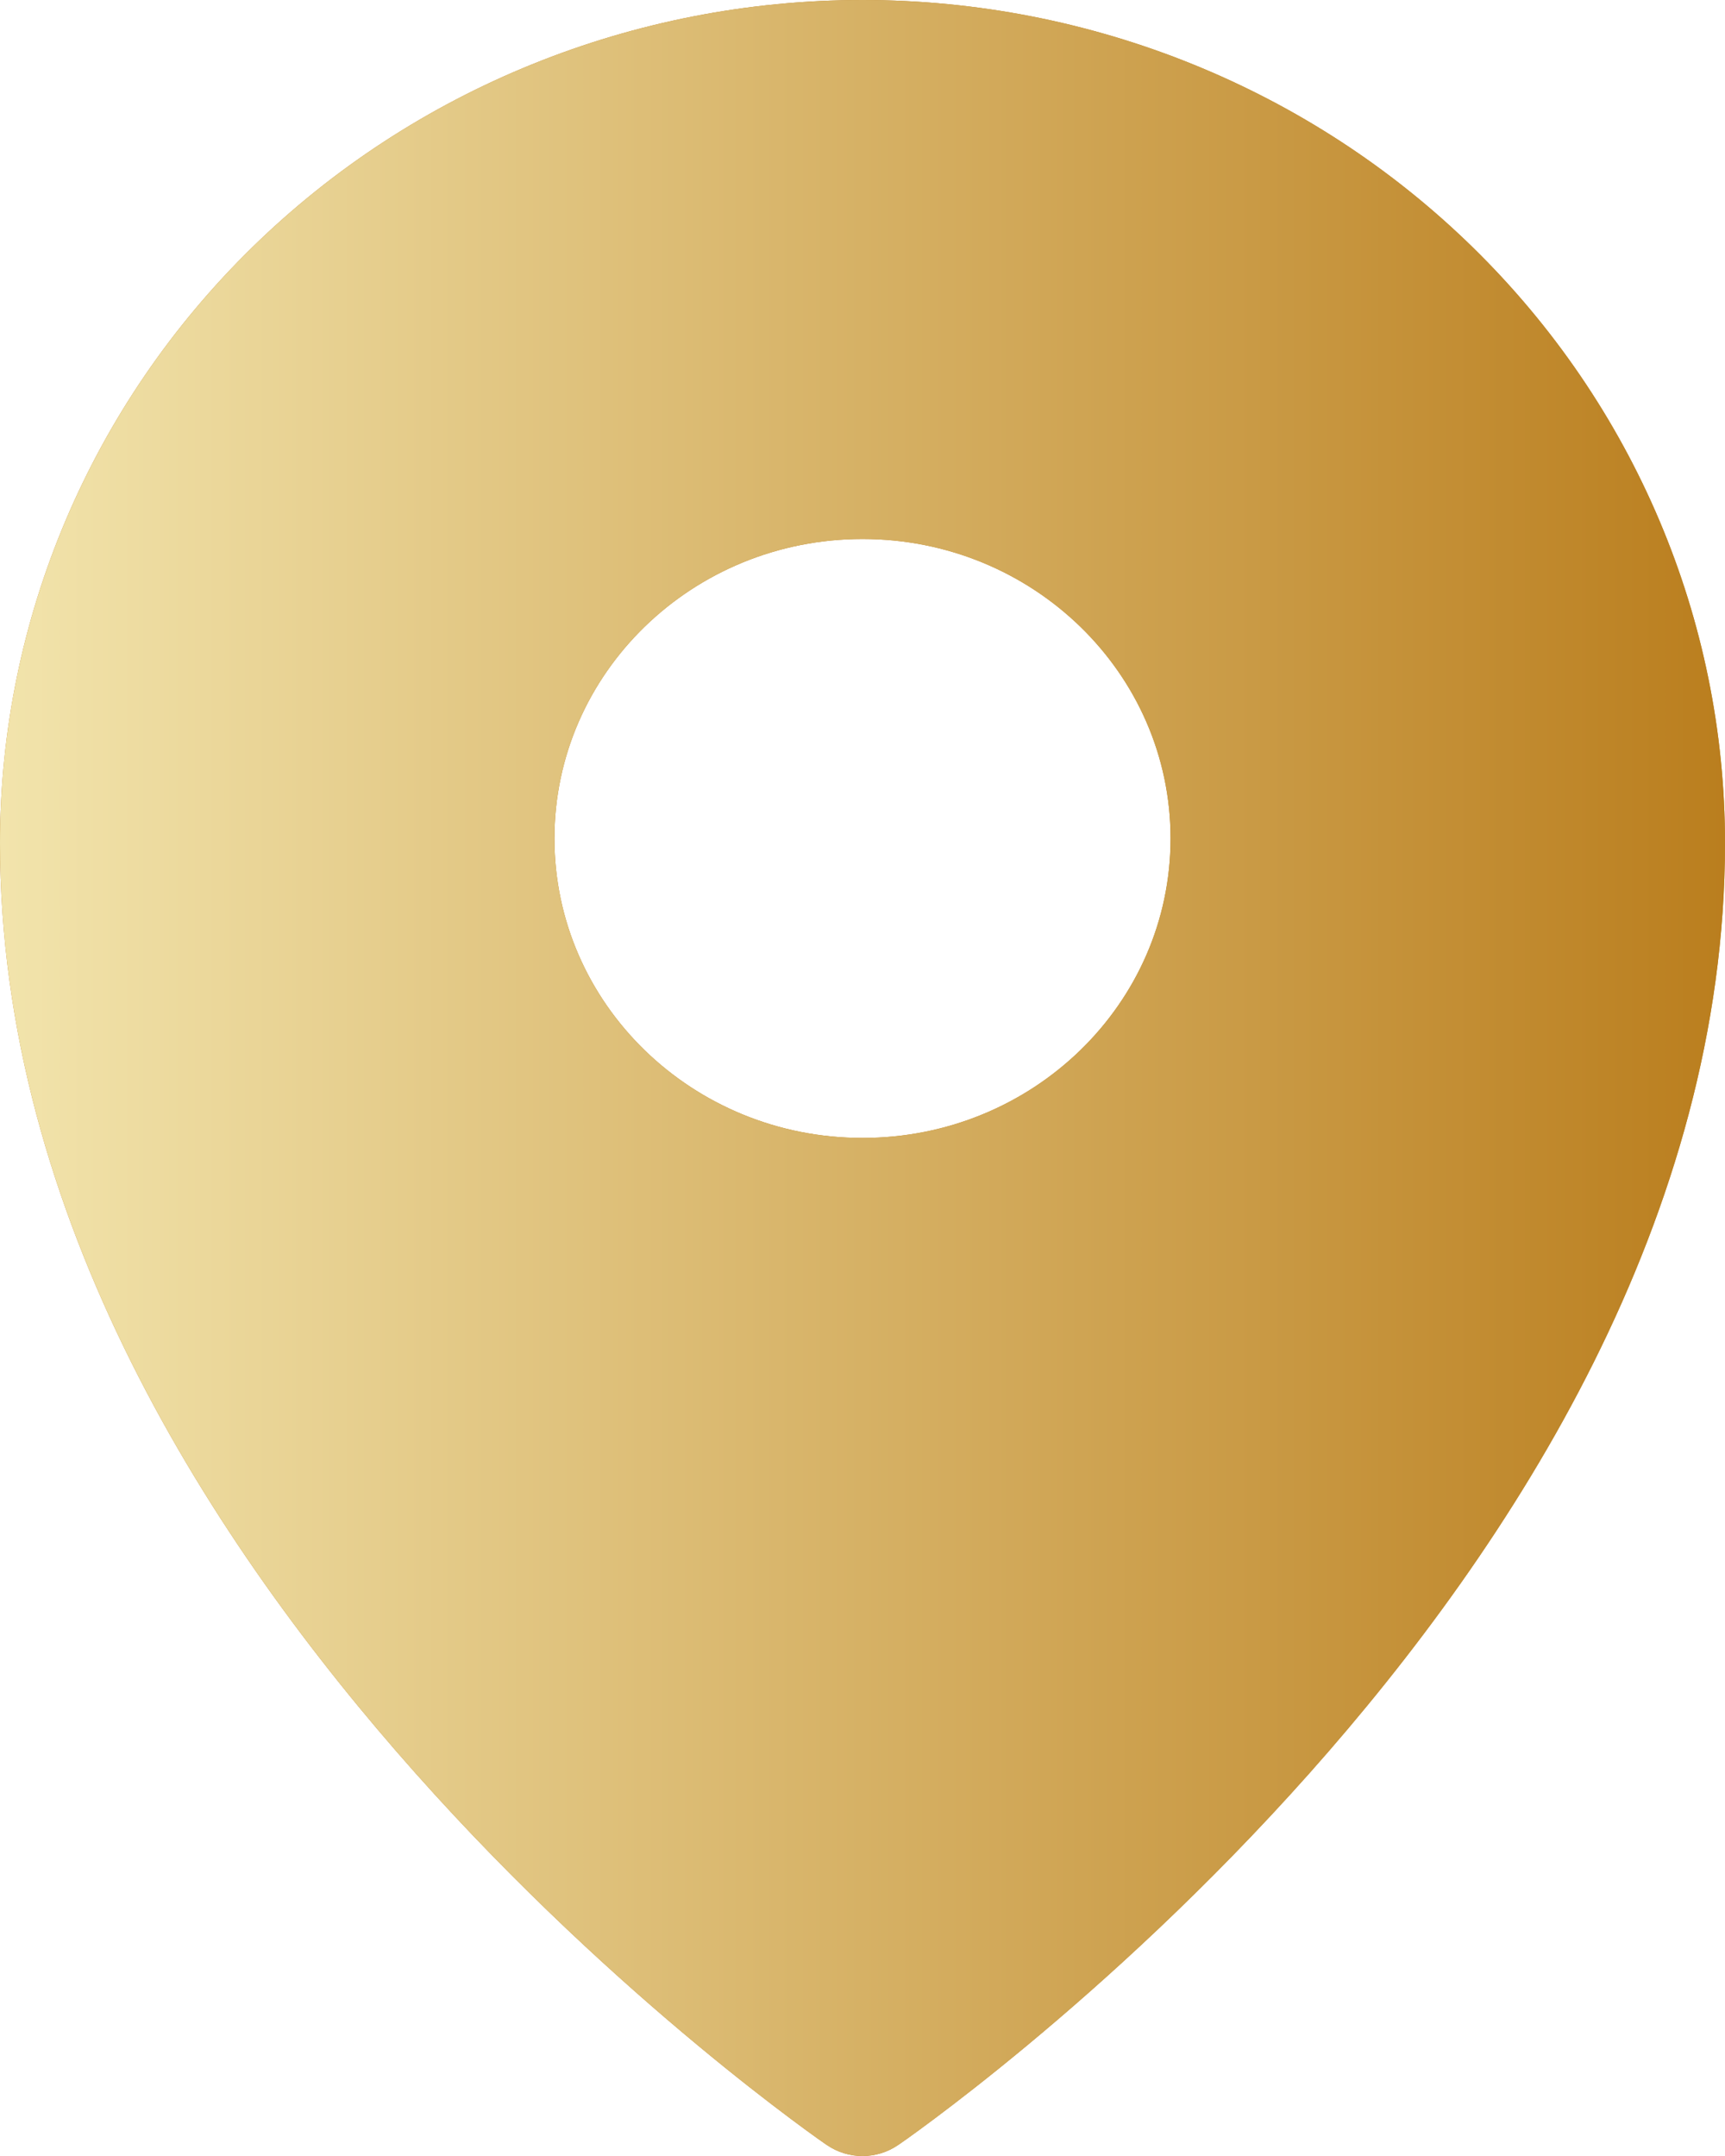 <?xml version="1.0" encoding="UTF-8"?> <svg xmlns="http://www.w3.org/2000/svg" width="24" height="30" viewBox="0 0 24 30" fill="none"><path fill-rule="evenodd" clip-rule="evenodd" d="M11.506 29.848C11.506 29.848 11.507 29.848 12 29.167L11.506 29.848ZM12.494 29.848L12.497 29.846L12.505 29.841L12.532 29.822C12.556 29.805 12.589 29.782 12.633 29.751C12.719 29.689 12.844 29.599 13.001 29.481C13.316 29.245 13.763 28.9 14.298 28.455C15.367 27.567 16.792 26.278 18.22 24.672C21.055 21.483 24 16.933 24 11.731C24 8.621 22.737 5.638 20.487 3.438C18.237 1.237 15.184 0 12 0C8.816 0 5.763 1.237 3.513 3.438C1.263 5.638 0 8.621 0 11.731C0 16.933 2.945 21.483 5.78 24.672C7.208 26.278 8.633 27.567 9.702 28.455C10.237 28.9 10.684 29.245 10.999 29.481C11.156 29.599 11.281 29.689 11.367 29.751C11.411 29.782 11.444 29.805 11.468 29.822L11.495 29.841L11.503 29.846L11.506 29.848C11.802 30.051 12.198 30.051 12.494 29.848ZM12 29.167L12.494 29.848C12.494 29.848 12.493 29.848 12 29.167ZM16.286 11.667C16.286 13.968 14.367 15.834 12 15.834C9.633 15.834 7.714 13.968 7.714 11.667C7.714 9.366 9.633 7.5 12 7.5C14.367 7.5 16.286 9.366 16.286 11.667Z" fill="#BA7E1E"></path><path fill-rule="evenodd" clip-rule="evenodd" d="M11.506 29.848C11.506 29.848 11.507 29.848 12 29.167L11.506 29.848ZM12.494 29.848L12.497 29.846L12.505 29.841L12.532 29.822C12.556 29.805 12.589 29.782 12.633 29.751C12.719 29.689 12.844 29.599 13.001 29.481C13.316 29.245 13.763 28.9 14.298 28.455C15.367 27.567 16.792 26.278 18.22 24.672C21.055 21.483 24 16.933 24 11.731C24 8.621 22.737 5.638 20.487 3.438C18.237 1.237 15.184 0 12 0C8.816 0 5.763 1.237 3.513 3.438C1.263 5.638 0 8.621 0 11.731C0 16.933 2.945 21.483 5.78 24.672C7.208 26.278 8.633 27.567 9.702 28.455C10.237 28.9 10.684 29.245 10.999 29.481C11.156 29.599 11.281 29.689 11.367 29.751C11.411 29.782 11.444 29.805 11.468 29.822L11.495 29.841L11.503 29.846L11.506 29.848C11.802 30.051 12.198 30.051 12.494 29.848ZM12 29.167L12.494 29.848C12.494 29.848 12.493 29.848 12 29.167ZM16.286 11.667C16.286 13.968 14.367 15.834 12 15.834C9.633 15.834 7.714 13.968 7.714 11.667C7.714 9.366 9.633 7.5 12 7.5C14.367 7.5 16.286 9.366 16.286 11.667Z" fill="url(#paint0_linear_1017_97)"></path><defs><linearGradient id="paint0_linear_1017_97" x1="24" y1="15" x2="0" y2="15" gradientUnits="userSpaceOnUse"><stop stop-color="#BA7E1E"></stop><stop offset="1" stop-color="#F2E4AC"></stop></linearGradient></defs></svg> 